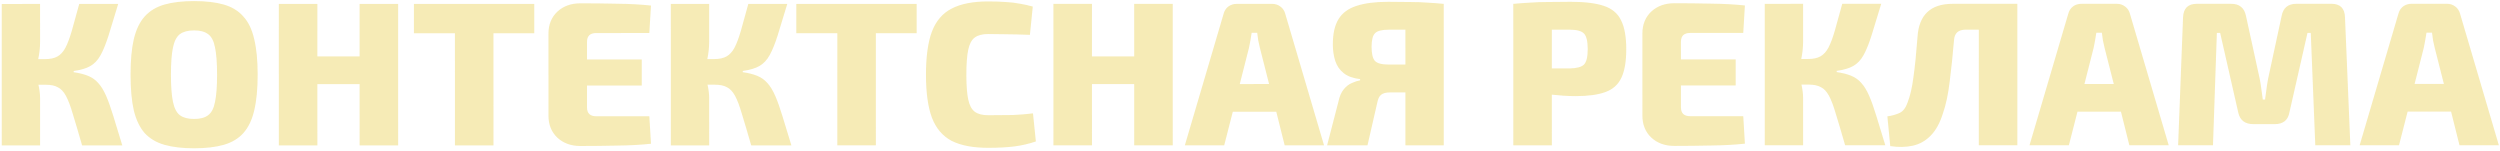 <?xml version="1.0" encoding="UTF-8"?> <svg xmlns="http://www.w3.org/2000/svg" width="878" height="53" viewBox="0 0 878 53" fill="none"> <path d="M14.074 1.393L14.075 14.641C14.075 16.705 13.859 18.745 13.427 20.761L15.875 20.761C17.651 20.761 19.091 20.448 20.195 19.824C21.299 19.2 22.235 18.168 23.003 16.728C23.771 15.24 24.515 13.248 25.234 10.752C25.954 8.256 26.818 5.136 27.826 1.392L41.506 1.391C40.162 5.855 39.034 9.551 38.123 12.479C37.211 15.359 36.275 17.663 35.315 19.391C34.355 21.119 33.155 22.391 31.715 23.207C30.275 24.024 28.331 24.6 25.884 24.936L25.884 25.368C27.899 25.656 29.604 26.088 30.996 26.664C32.388 27.239 33.564 28.079 34.524 29.183C35.532 30.287 36.444 31.775 37.26 33.647C38.076 35.519 38.916 37.871 39.781 40.703C40.645 43.535 41.701 46.991 42.949 51.071L28.837 51.072C27.541 46.56 26.461 42.912 25.597 40.128C24.78 37.296 23.964 35.136 23.148 33.648C22.332 32.16 21.372 31.152 20.268 30.624C19.212 30.049 17.82 29.761 16.092 29.761L13.5 29.761C13.692 30.577 13.836 31.393 13.932 32.209C14.028 32.977 14.076 33.721 14.076 34.441L14.077 51.073L0.613 51.074L0.61 1.394L14.074 1.393ZM68.169 0.381C72.297 0.38 75.777 0.788 78.609 1.604C81.441 2.42 83.721 3.812 85.449 5.779C87.225 7.699 88.497 10.339 89.266 13.699C90.082 17.011 90.49 21.187 90.491 26.227C90.491 31.267 90.083 35.467 89.268 38.827C88.5 42.139 87.228 44.779 85.452 46.748C83.724 48.668 81.444 50.036 78.612 50.852C75.781 51.668 72.301 52.077 68.173 52.077C64.045 52.077 60.565 51.669 57.733 50.854C54.9 50.038 52.596 48.67 50.82 46.75C49.092 44.782 47.82 42.142 47.004 38.83C46.235 35.47 45.851 31.27 45.851 26.23C45.85 21.191 46.234 17.014 47.002 13.702C47.817 10.342 49.089 7.702 50.817 5.782C52.593 3.814 54.897 2.422 57.729 1.606C60.561 0.789 64.041 0.381 68.169 0.381ZM68.169 10.677C66.057 10.677 64.401 11.109 63.202 11.973C62.05 12.837 61.234 14.397 60.754 16.653C60.274 18.909 60.034 22.101 60.035 26.229C60.035 30.357 60.275 33.549 60.755 35.805C61.236 38.061 62.052 39.621 63.204 40.485C64.404 41.349 66.06 41.781 68.172 41.781C70.284 41.781 71.916 41.349 73.068 40.484C74.268 39.62 75.084 38.06 75.515 35.804C75.995 33.548 76.235 30.356 76.235 26.228C76.234 22.1 75.994 18.908 75.514 16.652C75.082 14.396 74.266 12.836 73.066 11.972C71.913 11.108 70.281 10.677 68.169 10.677ZM111.458 1.386L111.46 19.817L126.292 19.816L126.29 1.384L139.826 1.383L139.83 51.063L126.294 51.064L126.292 29.536L111.46 29.538L111.462 51.066L97.926 51.066L97.922 1.387L111.458 1.386ZM187.631 1.38L187.632 11.676L173.304 11.677L173.307 51.061L159.771 51.062L159.768 11.678L145.368 11.679L145.367 1.383L187.631 1.38ZM203.852 1.163C207.932 1.162 212.204 1.21 216.668 1.306C221.132 1.353 225.116 1.569 228.62 1.953L228.044 11.601L209.396 11.602C207.236 11.602 206.156 12.634 206.157 14.698L206.157 20.89L225.381 20.889L225.382 30.033L206.158 30.034L206.158 37.738C206.159 39.802 207.239 40.834 209.399 40.834L228.047 40.833L228.623 50.481C225.119 50.865 221.135 51.081 216.671 51.13C212.207 51.226 207.935 51.274 203.855 51.275C200.543 51.275 197.831 50.291 195.719 48.323C193.655 46.355 192.623 43.787 192.623 40.619L192.62 11.819C192.62 8.651 193.652 6.083 195.716 4.115C197.828 2.147 200.54 1.163 203.852 1.163ZM249.058 1.375L249.059 14.623C249.059 16.687 248.843 18.727 248.412 20.743L250.86 20.743C252.636 20.743 254.075 20.431 255.179 19.807C256.283 19.183 257.219 18.151 257.987 16.71C258.755 15.222 259.499 13.23 260.219 10.734C260.939 8.238 261.802 5.118 262.81 1.374L276.49 1.373C275.146 5.837 274.019 9.533 273.107 12.461C272.195 15.341 271.259 17.645 270.299 19.374C269.34 21.102 268.14 22.374 266.7 23.19C265.26 24.006 263.316 24.582 260.868 24.918L260.868 25.35C262.884 25.638 264.588 26.07 265.98 26.646C267.372 27.222 268.548 28.062 269.508 29.166C270.516 30.27 271.428 31.758 272.244 33.629C273.061 35.501 273.901 37.853 274.765 40.685C275.629 43.517 276.685 46.973 277.934 51.053L263.822 51.054C262.525 46.542 261.445 42.894 260.581 40.11C259.765 37.278 258.949 35.118 258.132 33.63C257.316 32.143 256.356 31.135 255.252 30.607C254.196 30.031 252.804 29.743 251.076 29.743L248.484 29.743C248.676 30.559 248.82 31.375 248.916 32.191C249.012 32.959 249.06 33.703 249.061 34.423L249.062 51.055L235.598 51.056L235.594 1.376L249.058 1.375ZM321.928 1.37L321.929 11.666L307.601 11.667L307.604 51.051L294.068 51.052L294.065 11.668L279.665 11.669L279.664 1.373L321.928 1.37ZM347.016 0.504C349.512 0.504 351.624 0.575 353.352 0.719C355.128 0.815 356.736 1.007 358.176 1.295C359.616 1.535 361.128 1.871 362.712 2.303L361.705 12.239C360.073 12.191 358.561 12.143 357.169 12.095C355.777 12.047 354.289 12.023 352.705 12.023C351.121 11.976 349.225 11.952 347.017 11.952C345.001 11.952 343.441 12.36 342.337 13.176C341.233 13.992 340.465 15.432 340.034 17.496C339.602 19.56 339.386 22.464 339.386 26.208C339.386 29.952 339.603 32.856 340.035 34.92C340.467 36.984 341.235 38.424 342.339 39.24C343.443 40.056 345.003 40.464 347.019 40.464C350.523 40.464 353.427 40.439 355.731 40.391C358.083 40.295 360.435 40.103 362.787 39.815L363.796 49.678C361.396 50.495 358.924 51.071 356.38 51.407C353.884 51.743 350.764 51.911 347.02 51.912C341.692 51.912 337.42 51.096 334.204 49.465C331.036 47.785 328.732 45.073 327.291 41.329C325.899 37.585 325.203 32.545 325.202 26.209C325.202 19.873 325.897 14.833 327.289 11.089C328.729 7.345 331.033 4.657 334.2 3.025C337.416 1.345 341.688 0.504 347.016 0.504ZM383.497 1.365L383.499 19.797L398.331 19.796L398.329 1.364L411.865 1.363L411.869 51.043L398.333 51.044L398.331 29.516L383.499 29.517L383.501 51.045L369.965 51.046L369.961 1.366L383.497 1.365ZM446.782 1.36C447.886 1.36 448.846 1.672 449.663 2.296C450.527 2.92 451.103 3.784 451.391 4.888L465.002 51.039L451.178 51.04L448.225 39.232L432.961 39.233L429.938 51.042L416.114 51.043L429.719 4.89C430.007 3.786 430.559 2.922 431.375 2.297C432.238 1.673 433.222 1.361 434.326 1.361L446.782 1.36ZM438.648 16.769L435.409 29.513L445.705 29.512L442.464 16.769C442.272 15.953 442.079 15.089 441.887 14.177C441.743 13.217 441.623 12.329 441.527 11.513L439.583 11.513C439.439 12.329 439.295 13.217 439.151 14.177C439.007 15.089 438.84 15.953 438.648 16.769ZM487.458 0.637C490.53 0.637 493.146 0.661 495.306 0.709C497.466 0.708 499.458 0.78 501.282 0.924C503.106 1.02 505.026 1.164 507.042 1.356L507.046 51.036L493.582 51.037L493.581 32.461C492.093 32.461 490.269 32.461 488.109 32.461C486.765 32.461 485.757 32.725 485.085 33.253C484.413 33.733 483.933 34.742 483.645 36.278L480.262 51.038L466.078 51.039L470.037 35.775C470.421 33.903 471.045 32.438 471.909 31.382C472.773 30.326 473.733 29.582 474.789 29.15C475.845 28.67 476.805 28.358 477.669 28.214L477.668 27.782C475.22 27.494 473.3 26.798 471.908 25.694C470.516 24.59 469.532 23.175 468.956 21.447C468.38 19.671 468.092 17.727 468.092 15.615C468.091 11.823 468.763 8.847 470.107 6.687C471.451 4.526 473.539 2.99 476.371 2.078C479.25 1.118 482.946 0.638 487.458 0.637ZM487.676 22.669L493.58 22.669L493.579 10.429C492.667 10.429 491.707 10.429 490.699 10.429C489.739 10.429 488.755 10.429 487.747 10.429C485.347 10.429 483.739 10.838 482.923 11.654C482.107 12.47 481.699 14.078 481.7 16.478C481.7 18.83 482.084 20.462 482.852 21.374C483.668 22.238 485.276 22.669 487.676 22.669ZM551.627 0.632C556.571 0.632 560.459 1.112 563.291 2.072C566.171 3.031 568.188 4.735 569.34 7.183C570.54 9.583 571.14 12.943 571.141 17.263C571.141 21.583 570.565 24.943 569.413 27.343C568.31 29.695 566.462 31.351 563.87 32.312C561.278 33.272 557.798 33.752 553.43 33.752C551.99 33.752 550.55 33.705 549.11 33.609C547.718 33.513 546.35 33.393 545.006 33.249L545.007 51.033L531.471 51.034L531.467 1.354C533.579 1.162 535.571 1.018 537.443 0.921C539.315 0.777 541.355 0.705 543.563 0.705C545.771 0.657 548.459 0.633 551.627 0.632ZM551.268 10.424C550.164 10.425 549.084 10.425 548.028 10.425C546.972 10.425 545.964 10.425 545.004 10.425L545.005 24.033L551.269 24.032C553.765 23.984 555.445 23.528 556.309 22.664C557.173 21.752 557.605 19.952 557.605 17.264C557.604 14.528 557.172 12.704 556.308 11.792C555.444 10.88 553.764 10.424 551.268 10.424ZM588.039 1.134C592.119 1.133 596.391 1.181 600.855 1.277C605.319 1.324 609.303 1.54 612.807 1.924L612.232 11.572L593.584 11.573C591.424 11.573 590.344 12.605 590.344 14.669L590.345 20.861L609.569 20.86L609.569 30.004L590.345 30.006L590.346 37.709C590.346 39.773 591.426 40.805 593.586 40.805L612.234 40.804L612.811 50.452C609.307 50.836 605.323 51.052 600.859 51.101C596.395 51.197 592.123 51.245 588.043 51.246C584.731 51.246 582.019 50.262 579.907 48.294C577.843 46.326 576.81 43.758 576.81 40.59L576.808 11.79C576.808 8.623 577.839 6.054 579.903 4.086C582.015 2.118 584.727 1.134 588.039 1.134ZM633.246 1.346L633.247 14.594C633.247 16.658 633.031 18.698 632.599 20.714L635.047 20.714C636.823 20.714 638.263 20.402 639.367 19.778C640.471 19.154 641.407 18.122 642.175 16.682C642.943 15.194 643.686 13.201 644.406 10.705C645.126 8.209 645.99 5.089 646.998 1.345L660.678 1.344C659.334 5.808 658.206 9.504 657.294 12.432C656.383 15.312 655.447 17.617 654.487 19.345C653.527 21.073 652.327 22.345 650.887 23.161C649.447 23.977 647.503 24.553 645.055 24.889L645.055 25.321C647.071 25.609 648.775 26.041 650.167 26.617C651.56 27.193 652.736 28.033 653.696 29.137C654.704 30.241 655.616 31.729 656.432 33.6C657.248 35.472 658.088 37.824 658.953 40.656C659.817 43.488 660.873 46.944 662.121 51.024L648.009 51.025C646.713 46.513 645.633 42.865 644.768 40.081C643.952 37.249 643.136 35.09 642.32 33.602C641.504 32.114 640.544 31.106 639.44 30.578C638.384 30.002 636.992 29.714 635.264 29.714L632.672 29.714C632.864 30.53 633.008 31.346 633.104 32.162C633.2 32.93 633.248 33.674 633.248 34.394L633.249 51.026L619.785 51.027L619.782 1.347L633.246 1.346ZM708.492 1.341L708.495 51.021L694.959 51.022L694.956 10.414L690.348 10.414C687.756 10.414 686.389 11.662 686.245 14.158C685.813 19.294 685.309 24.118 684.734 28.63C684.206 33.094 683.414 36.815 682.359 39.791C681.303 43.199 679.863 45.815 678.039 47.639C676.263 49.463 674.175 50.639 671.775 51.167C669.376 51.696 666.736 51.744 663.856 51.312L662.847 40.872C664.527 40.632 665.967 40.224 667.167 39.648C668.367 39.072 669.278 37.896 669.902 36.12C670.814 33.815 671.51 30.839 671.99 27.191C672.517 23.495 672.997 18.767 673.429 13.007C673.908 5.231 678.012 1.343 685.74 1.342L708.492 1.341ZM743.431 1.338C744.535 1.338 745.495 1.65 746.311 2.274C747.175 2.898 747.751 3.762 748.039 4.866L761.651 51.017L747.827 51.018L744.874 39.21L729.61 39.211L726.587 51.019L712.763 51.02L726.367 4.867C726.655 3.763 727.207 2.899 728.023 2.275C728.887 1.651 729.871 1.339 730.975 1.339L743.431 1.338ZM735.296 16.747L732.057 29.491L742.353 29.49L739.112 16.746C738.92 15.93 738.728 15.066 738.536 14.154C738.392 13.194 738.272 12.306 738.176 11.49L736.232 11.491C736.088 12.306 735.944 13.194 735.8 14.155C735.656 15.067 735.488 15.931 735.296 16.747ZM818.811 1.332C821.883 1.332 823.467 2.916 823.563 6.084L825.439 51.012L813.127 51.013L811.54 11.557L810.388 11.557L804.054 39.421C803.574 42.205 801.846 43.598 798.87 43.598L791.382 43.598C788.406 43.599 786.63 42.207 786.054 39.423L779.716 11.559L778.564 11.559L777.199 51.015L764.959 51.016L766.683 6.088C766.827 2.92 768.435 1.336 771.507 1.336L783.603 1.335C786.483 1.335 788.211 2.751 788.787 5.583L793.613 27.686C793.853 28.886 794.045 30.086 794.189 31.286C794.381 32.486 794.549 33.71 794.693 34.958L795.485 34.958C795.677 33.71 795.845 32.486 795.989 31.286C796.133 30.086 796.325 28.862 796.565 27.614L801.315 5.582C801.843 2.75 803.571 1.333 806.499 1.333L818.811 1.332ZM859.376 1.329C860.48 1.329 861.44 1.641 862.256 2.265C863.12 2.889 863.696 3.753 863.984 4.857L877.596 51.008L863.772 51.009L860.819 39.201L845.555 39.202L842.532 51.011L828.708 51.012L842.312 4.859C842.6 3.755 843.152 2.89 843.968 2.266C844.832 1.642 845.816 1.33 846.92 1.33L859.376 1.329ZM851.241 16.738L848.002 29.482L858.298 29.481L855.057 16.738C854.865 15.922 854.673 15.058 854.481 14.146C854.337 13.186 854.217 12.298 854.121 11.482L852.177 11.482C852.033 12.298 851.889 13.186 851.745 14.146C851.601 15.058 851.433 15.922 851.241 16.738Z" fill="#E3C422" fill-opacity="0.33"></path> </svg> 